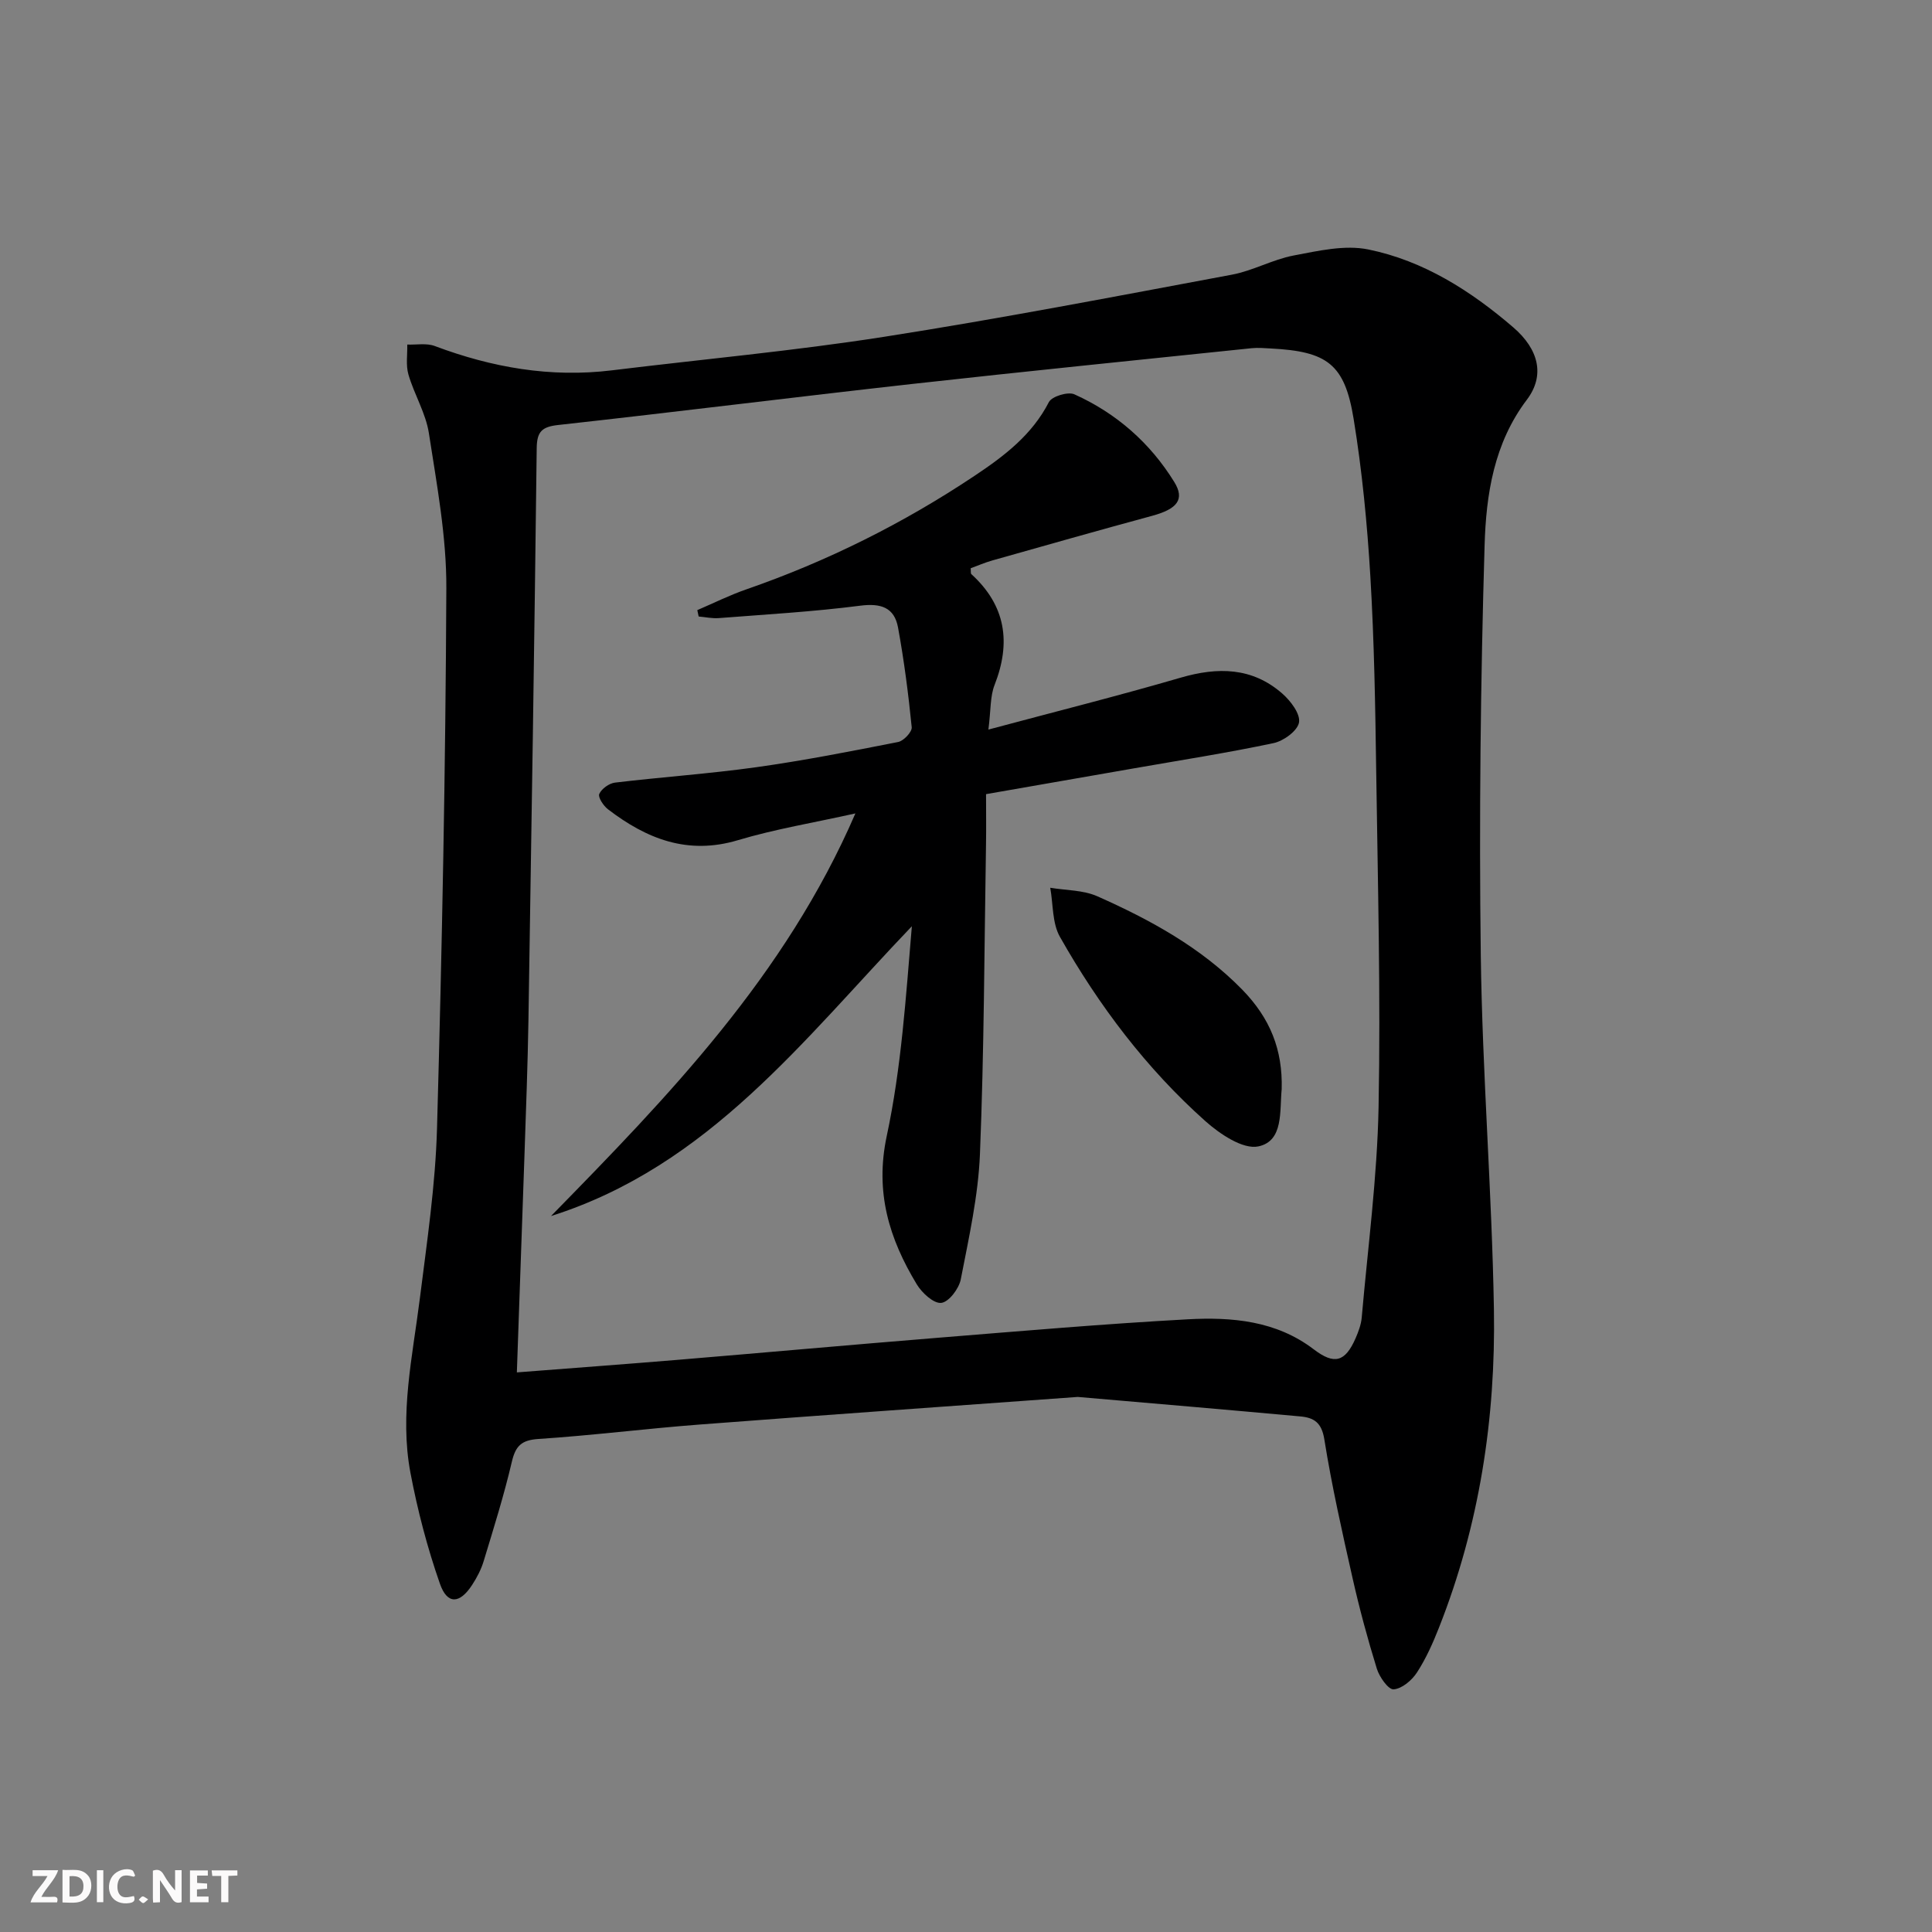 <svg enable-background="new 0 0 400 400" viewBox="0 0 400 400" xmlns="http://www.w3.org/2000/svg"><rect x="0" y="0" width="400" height="400" fill="#808080" stroke="none"/><g fill="#fbfafa"><path d="m37.59 393.81c-.92.31-1.52.05-2-.78-.7-1.2-1.52-2.34-2.47-3.78v4.59c-.55.03-.95.05-1.41.07-.03-.37-.06-.64-.06-.91 0-1.91 0-3.81 0-5.7 1.13-.41 1.77-.03 2.29.91.62 1.11 1.38 2.14 2.31 3.19v-4.2h1.35v6.61z"/><path d="m12.94 393.88v-6.75c1.9.19 3.93-.54 5.37 1.29.8 1.01.78 2.88.03 3.97-1.37 1.97-3.4 1.51-5.4 1.49m1.45-1.22c2.04.12 2.92-.58 2.89-2.21-.03-1.51-.98-2.19-2.89-2z"/><path d="m11.81 393.87h-5.49c.68-2.18 2.47-3.48 3.51-5.45h-3.08v-1.21h5.29c-.71 2.13-2.44 3.48-3.47 5.51.86 0 1.63.04 2.39-.01.79-.05 1.14.21.85 1.16"/><path d="m39.33 393.86v-6.61h3.7v1.07h-2.22v1.52c.68.04 1.34.09 2.07.13v1.07c-.72.05-1.38.09-2.1.14v1.48h2.4v1.19h-3.85z"/><path d="m27.71 388.56c-1.15-.3-2.46-.61-3.1.64-.37.73-.41 1.93-.06 2.67.63 1.35 1.99.93 3.17.68.35.94-.01 1.32-.93 1.46-1.62.25-3.05-.27-3.76-1.48-.73-1.25-.6-3.03.31-4.17.88-1.11 2.71-1.7 4-1.16.32.13.44.74.65 1.12-.1.08-.19.16-.28.24"/><path d="m49.15 387.24v1.07c-.59.02-1.17.05-1.87.08v5.44h-1.48v-5.44h-1.85c-.05-.4-.08-.73-.13-1.15z"/><path d="m20.06 387.21h1.33v6.62h-1.33z"/><path d="m30.68 393.25c-.49.38-.8.79-1.05.76-.32-.05-.6-.45-.9-.7.26-.24.51-.64.8-.67.29-.04.62.3 1.15.61"/></g><path d="m223.14 289.22c-26.32 1.91-52.35 3.73-78.36 5.72-11.1.85-22.17 2.25-33.27 2.98-3.52.23-4.76 1.4-5.54 4.73-1.62 6.93-3.76 13.74-5.83 20.56-.52 1.73-1.4 3.41-2.39 4.93-2.57 3.95-5.15 4.11-6.67-.25-2.61-7.46-4.63-15.19-6.1-22.95-2.29-12.13.44-24.12 1.95-36.14 1.47-11.7 3.22-23.43 3.55-35.18 1.04-37.26 1.77-74.54 1.93-111.81.05-10.7-1.97-21.46-3.61-32.1-.64-4.17-3.04-8.04-4.24-12.17-.56-1.93-.19-4.13-.24-6.2 1.9.07 3.99-.34 5.69.3 11.85 4.45 23.97 6.58 36.63 5.04 18.79-2.3 37.66-4.02 56.35-6.94 24.1-3.77 48.06-8.39 72.05-12.87 4.36-.81 8.43-3.14 12.79-3.97 5.08-.96 10.58-2.25 15.47-1.25 11.43 2.33 21.21 8.56 30 16.12 5.35 4.6 6.58 10.02 2.82 14.99-6.83 9.02-8.44 19.64-8.75 30.13-.84 28.28-1.15 56.59-.79 84.88.32 24.44 2.3 48.85 2.72 73.29.38 22.57-3 44.7-11.35 65.86-1.27 3.23-2.71 6.47-4.59 9.36-1.05 1.62-3.11 3.36-4.83 3.48-1.08.08-2.94-2.55-3.47-4.27-1.91-6.17-3.6-12.43-5.02-18.73-2.15-9.54-4.31-19.1-5.85-28.75-.56-3.51-2.16-4.51-5.03-4.76-15.41-1.41-30.8-2.72-46.02-4.03zm-116.13-5.08c11.54-.9 22.31-1.69 33.06-2.58 18.05-1.5 36.08-3.13 54.13-4.59 17.22-1.39 34.44-2.88 51.68-3.82 9.16-.5 18.32.27 26.11 6.21 4.25 3.24 6.5 2.66 8.67-2.29.59-1.36 1.14-2.83 1.27-4.28 1.27-14.53 3.21-29.06 3.49-43.62.44-23.12-.16-46.26-.49-69.39-.19-13.48-.41-26.96-1.21-40.41-.65-10.92-1.71-21.88-3.47-32.67-1.85-11.35-5.47-13.94-17.11-14.55-1.33-.07-2.68-.19-3.99-.06-23.45 2.44-46.91 4.8-70.34 7.41-24.43 2.73-48.81 5.79-73.24 8.49-3.39.37-4.41 1.39-4.45 4.81-.47 39.44-1.08 78.89-1.71 118.33-.15 9.31-.51 18.62-.82 27.93-.51 14.76-1.04 29.52-1.58 45.08z" fill="#000001"/><path d="m144.37 126.32c3.38-1.45 6.69-3.1 10.15-4.3 16.75-5.81 32.47-13.65 47.21-23.48 6.12-4.08 11.91-8.44 15.43-15.29.61-1.19 3.96-2.21 5.28-1.61 8.68 3.91 15.67 10.03 20.68 18.15 2.24 3.62.61 5.6-4.6 7.01-11.04 2.99-22.04 6.12-33.05 9.23-1.56.44-3.05 1.09-4.5 1.62.06.63-.03 1.07.14 1.22 7.14 6.51 8.25 14.16 4.8 22.96-.92 2.34-.75 5.11-1.27 9.22 13.99-3.75 26.95-7 39.78-10.74 7.71-2.25 14.84-2.17 21.07 3.29 1.71 1.5 3.75 4.17 3.46 5.96-.28 1.72-3.18 3.85-5.26 4.29-9.56 2.03-19.24 3.53-28.87 5.22-9.96 1.74-19.92 3.47-30.67 5.35 0 3.64.05 7.1-.01 10.56-.35 21.3-.39 42.62-1.25 63.9-.35 8.71-2.3 17.38-3.97 25.99-.37 1.93-2.47 4.7-4.04 4.88-1.55.18-4-2.06-5.07-3.84-5.71-9.44-8.7-19.07-6.22-30.71 3.03-14.16 3.96-28.77 5.2-43.43-22.39 23.39-42.04 49.65-74.71 60 24.36-24.87 48.5-49.78 63.02-83.36-8.59 1.92-16.6 3.23-24.32 5.54-10.41 3.12-18.92-.28-26.91-6.4-.94-.72-2.1-2.49-1.8-3.17.48-1.08 2.04-2.2 3.26-2.35 9.72-1.16 19.51-1.83 29.2-3.18 9.86-1.38 19.65-3.3 29.43-5.23 1.14-.23 2.9-2.1 2.8-3.06-.69-6.9-1.58-13.8-2.83-20.63-.76-4.16-3.54-5.08-7.82-4.53-9.71 1.25-19.51 1.81-29.28 2.57-1.38.11-2.78-.21-4.18-.33-.08-.44-.18-.88-.28-1.32z" fill="#000001"/><path d="m265.36 225.49c-.45 4.54.43 10.75-4.83 11.86-3.19.67-7.97-2.56-10.97-5.23-12.24-10.92-22.05-23.92-30.11-38.15-1.62-2.85-1.39-6.75-2.01-10.17 3.27.55 6.82.46 9.76 1.77 10.95 4.86 21.44 10.59 29.96 19.29 5.84 5.98 8.42 12.5 8.2 20.63z" fill="#000001"/></svg>
